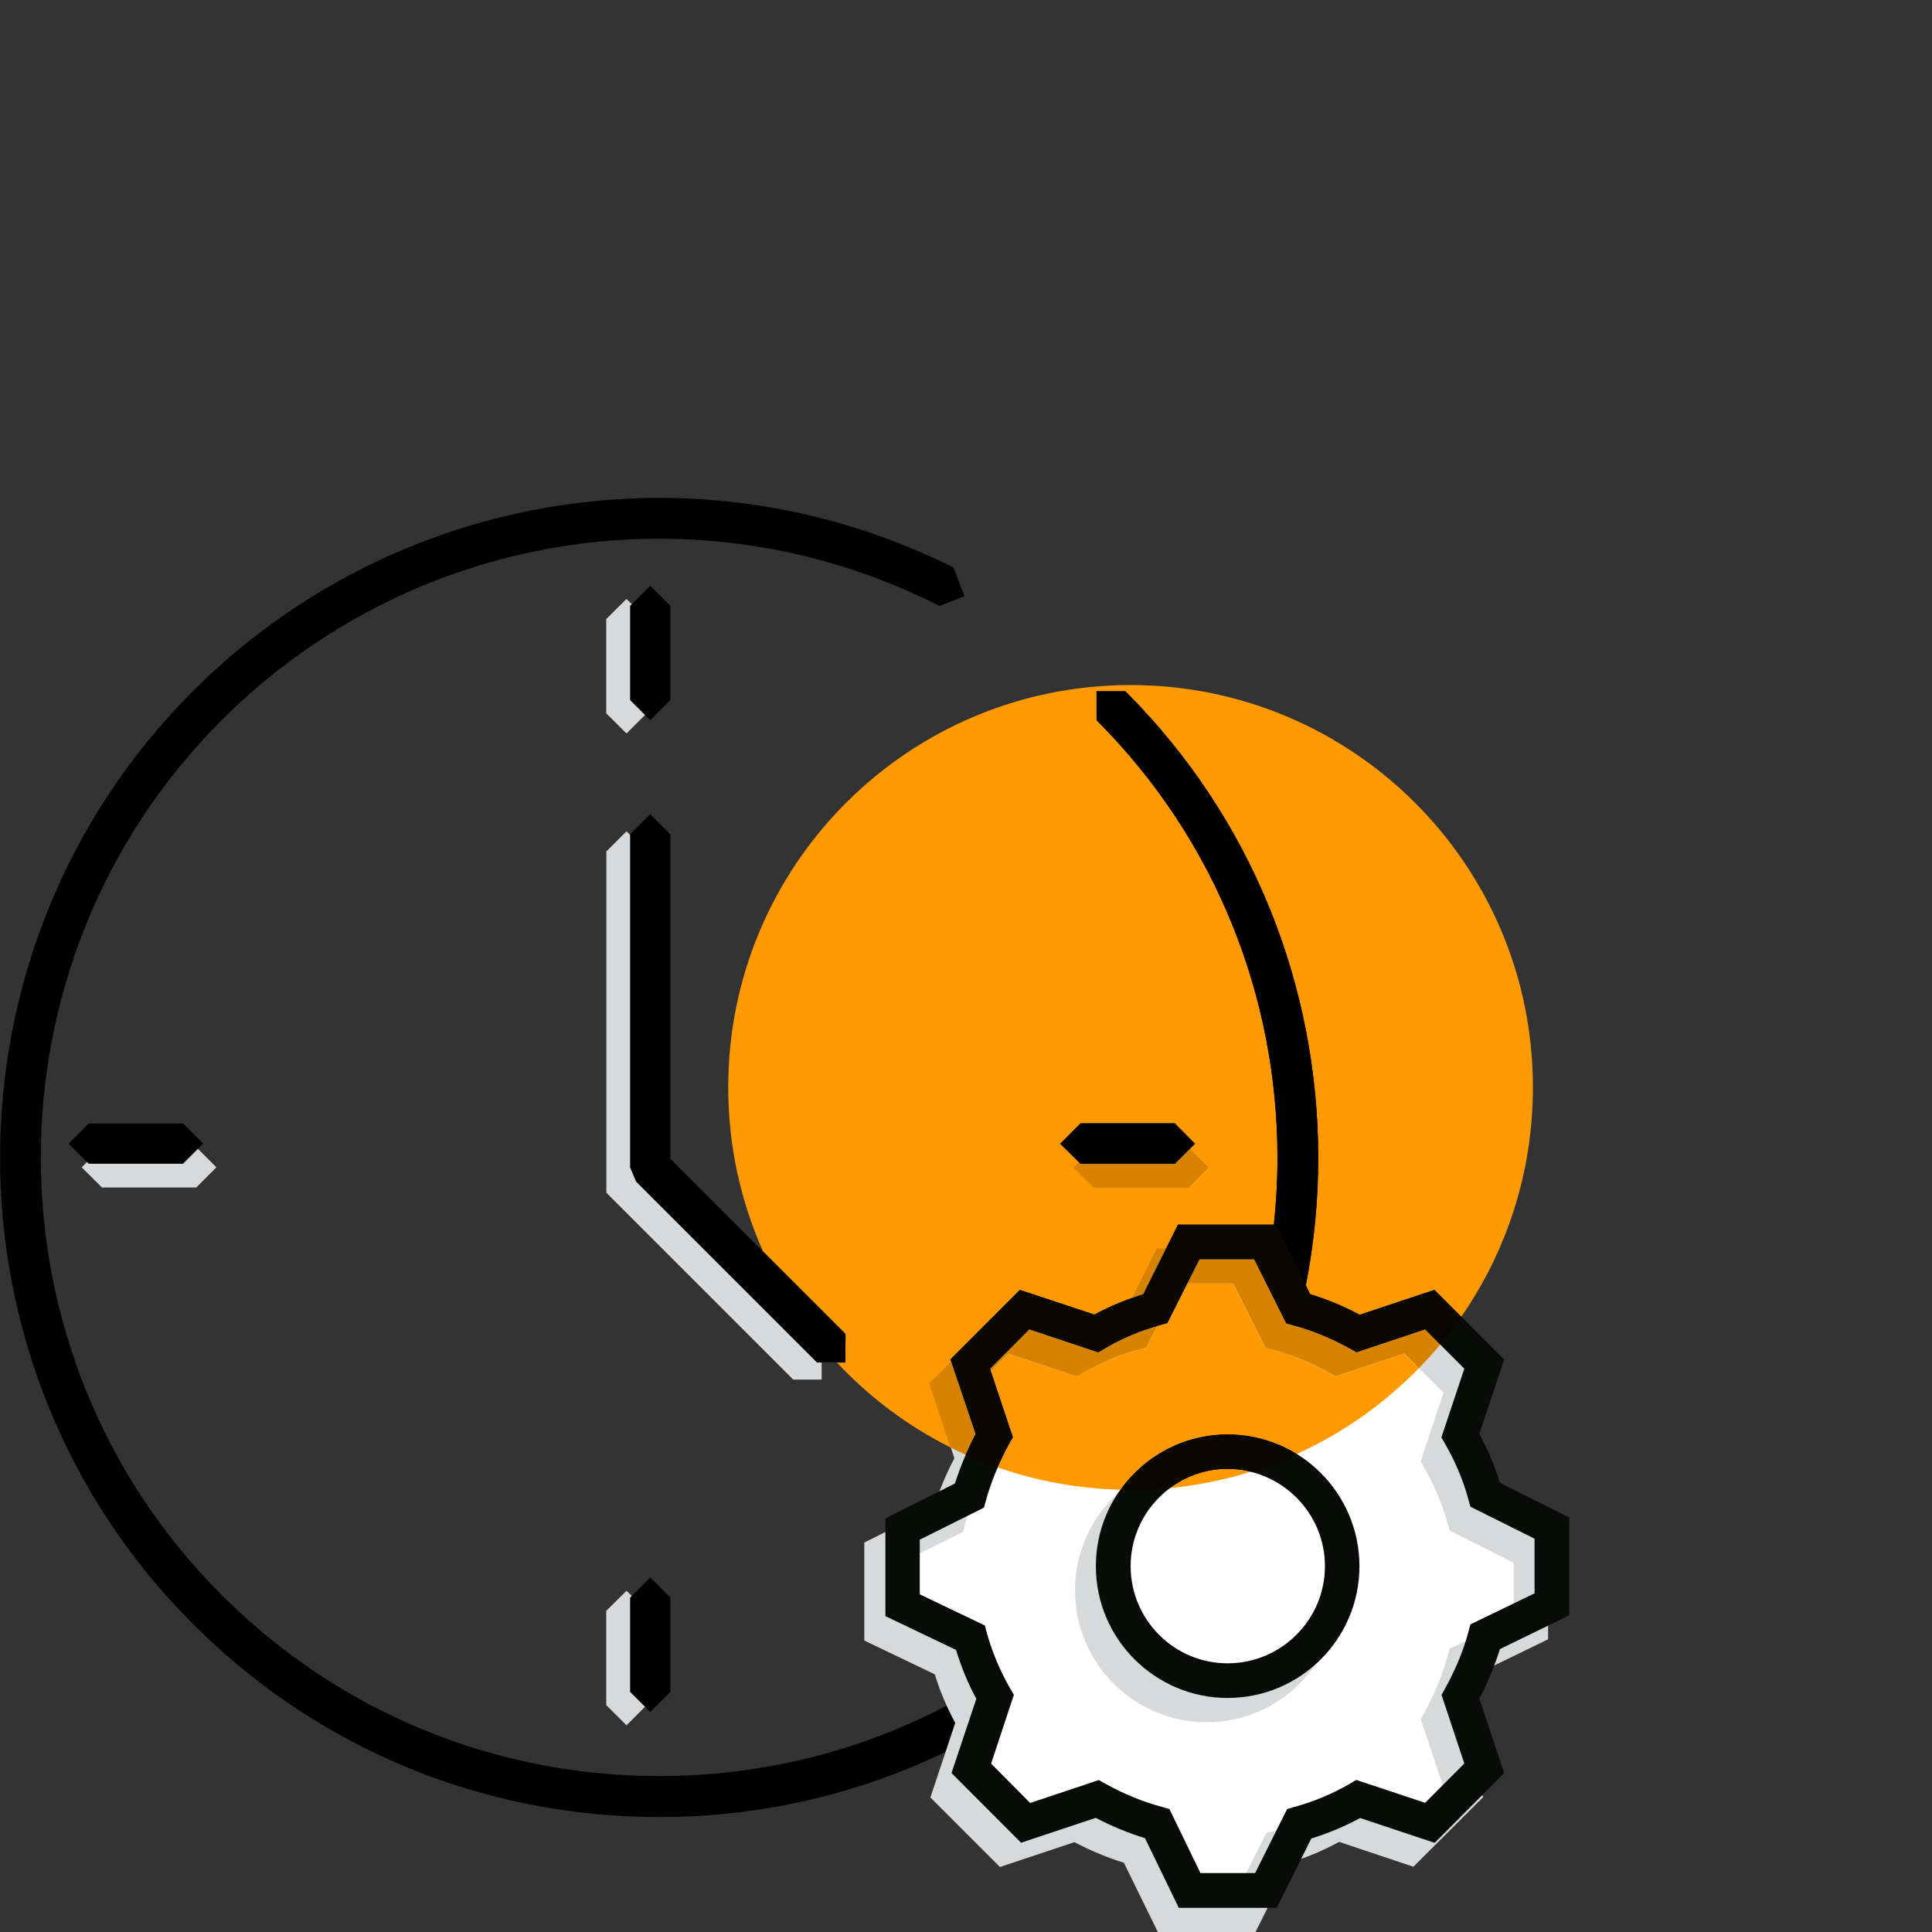 <?xml version="1.0" encoding="utf-8"?>
<!-- Generator: Adobe Illustrator 25.2.1, SVG Export Plug-In . SVG Version: 6.00 Build 0)  -->
<svg version="1.1" xmlns="http://www.w3.org/2000/svg" xmlns:xlink="http://www.w3.org/1999/xlink" x="0px" y="0px"
	 viewBox="0 0 14 14" style="enable-background:new 0 0 14 14;" xml:space="preserve">
<rect x="0" y="0" width="14" height="14" fill="#333333" stroke="none"/>
<style type="text/css">
	.st0{clip-path:url(#SVGID_2_);fill:#FFFFFF;}
	.st1{clip-path:url(#SVGID_6_);fill:#FFFFFF;}
	.st2{clip-path:url(#SVGID_10_);fill:#FFFFFF;}
	.st3{clip-path:url(#SVGID_12_);fill:#FFFFFF;}
	.st4{clip-path:url(#SVGID_14_);fill:#FFFFFF;}
	.st5{clip-path:url(#SVGID_16_);fill:#FFFFFF;}
	.st6{fill:#F9FAFC;}
	.st7{fill:#FFFFFF;}
	.st8{fill:none;stroke:#FFAA00;stroke-width:5;stroke-miterlimit:10;}
	.st9{opacity:0.5;fill:none;stroke:#F9FAFC;stroke-width:3.75;stroke-miterlimit:10;}
	.st10{fill:#1C1C1C;}
	.st11{fill:none;stroke:#FFAA00;stroke-width:3.75;stroke-miterlimit:10;}
	.st12{fill:none;stroke:#F9FAFC;stroke-width:3.75;stroke-miterlimit:10;}
	.st13{fill:none;stroke:#FFAA00;stroke-width:11;stroke-miterlimit:10;}
	.st14{fill:#D8D9DA;}
	.st15{fill:#090B09;}
	.st16{fill:#FF9900;}
	.st17{fill:none;stroke:#090B09;stroke-miterlimit:10;}
	.st18{fill:none;stroke:#090B09;stroke-width:1.5;stroke-miterlimit:10;}
	.st19{fill:none;stroke:#000000;stroke-width:1.866;stroke-linecap:round;stroke-miterlimit:10;}
	.st20{fill:none;stroke:#090B09;stroke-width:1.5;stroke-linecap:round;stroke-linejoin:round;stroke-miterlimit:10;}
	.st21{fill:none;stroke:#D8D9DA;stroke-width:1.803;stroke-linecap:round;stroke-miterlimit:10;}
	.st22{fill:none;stroke:#000000;stroke-width:1.803;stroke-linecap:round;stroke-miterlimit:10;}
	.st23{fill:none;stroke:#000000;stroke-width:1.803;stroke-linecap:round;stroke-linejoin:round;stroke-miterlimit:10;}
	.st24{fill:#D7D9DA;}
	.st25{fill:#1D1D1B;}
	.st26{fill-rule:evenodd;clip-rule:evenodd;fill:#D7D9DA;}
	.st27{fill-rule:evenodd;clip-rule:evenodd;fill:#090B09;}
	.st28{fill:#D88200;}
	.st29{fill:#090700;}
	.st30{fill:#9B9D9F;}
	.st31{fill:#B7B9BA;}
	.st32{fill:#B76F00;}
	.st33{fill:#D78200;}
</style>
<g id="screenshot">
</g>
<g id="Laag_2">
</g>
<g id="buttons">
</g>
<g id="Laag_3">
</g>
<g id="Laag_5">
	<g id="time_management">
		<path d="M6.778,4.376C5.051,3.515,2.973,3.852,1.606,5.219c-1.747,1.748-1.747,4.591,0,6.339c0.848,0.847,1.974,1.312,3.17,1.312
			c1.198,0,2.323-0.465,3.17-1.312c1.748-1.747,1.748-4.591,0-6.339v-0.21h0.209c1.863,1.863,1.863,4.895,0,6.758
			c-0.903,0.903-2.103,1.4-3.379,1.4c-1.277,0-2.476-0.497-3.379-1.4c-1.862-1.863-1.862-4.895,0-6.758
			c0.918-0.919,2.141-1.401,3.38-1.401c0.723,0,1.453,0.165,2.132,0.504l0.08,0.208L6.808,4.391L6.778,4.376"/>
		<polyline class="st14" points="4.393,4.486 4.393,5.169 4.54,5.315 4.686,5.169 4.686,4.486 4.54,4.34 4.393,4.486 		"/>
		<polyline points="4.566,4.39 4.566,5.073 4.712,5.219 4.858,5.073 4.858,4.39 4.712,4.244 4.566,4.39 		"/>
		<polyline class="st14" points="4.393,11.673 4.393,12.356 4.54,12.502 4.686,12.356 4.686,11.673 4.54,11.527 4.393,11.673 		"/>
		<polyline points="4.566,11.577 4.566,12.26 4.712,12.406 4.858,12.26 4.858,11.577 4.712,11.43 4.566,11.577 		"/>
		<polyline class="st14" points="0.739,8.605 1.422,8.605 1.568,8.459 1.422,8.313 0.739,8.313 0.592,8.459 0.739,8.605 		"/>
		<polyline points="0.643,8.433 1.326,8.433 1.472,8.287 1.326,8.141 0.643,8.141 0.497,8.287 0.643,8.433 		"/>
		<polyline class="st14" points="7.926,8.605 8.609,8.605 8.755,8.459 8.609,8.313 7.926,8.313 7.779,8.459 7.926,8.605 		"/>
		<polyline points="7.83,8.434 8.513,8.434 8.659,8.288 8.513,8.14 7.83,8.14 7.683,8.288 7.83,8.434 		"/>
		<polyline class="st14" points="4.394,6.17 4.394,8.643 5.748,9.997 5.954,9.997 5.954,9.79 4.686,8.522 4.686,6.17 4.54,6.024 
			4.394,6.17 		"/>
		<polyline points="4.566,6.046 4.566,8.459 4.609,8.562 5.92,9.873 6.126,9.873 6.127,9.667 4.858,8.398 4.858,6.046 4.712,5.9 
			4.566,6.046 		"/>
		<path class="st7" d="M8.574,13.662h0.65l0.23-0.462c0.111-0.033,0.22-0.08,0.325-0.136l0.494,0.165l0.461-0.461l-0.165-0.495
			c0.057-0.11,0.103-0.22,0.136-0.329l0.462-0.225v-0.65l-0.462-0.23c-0.034-0.112-0.08-0.22-0.136-0.325l0.165-0.494l-0.461-0.462
			L9.778,9.723c-0.11-0.057-0.22-0.103-0.329-0.136L9.217,9.125H8.569l-0.23,0.461c-0.111,0.034-0.22,0.08-0.323,0.137L7.52,9.557
			l-0.461,0.462l0.165,0.495c-0.057,0.11-0.103,0.222-0.136,0.329l-0.462,0.232v0.65l0.469,0.225
			c0.035,0.11,0.079,0.219,0.135,0.323l-0.165,0.494l0.462,0.461l0.496-0.165c0.11,0.057,0.219,0.103,0.328,0.136L8.574,13.662"/>
		<path class="st24" d="M8.39,14h0.708l0.252-0.504c0.122-0.037,0.239-0.087,0.354-0.149l0.538,0.18l0.505-0.504l-0.18-0.541
			c0.062-0.119,0.112-0.239,0.147-0.358l0.504-0.245v-0.708l-0.504-0.253c-0.037-0.12-0.086-0.239-0.147-0.354l0.18-0.54
			l-0.505-0.504l-0.54,0.18C9.582,9.64,9.462,9.59,9.343,9.553L9.091,9.049H8.383l-0.25,0.504C8.009,9.59,7.892,9.64,7.779,9.702
			l-0.54-0.18l-0.504,0.504l0.181,0.541c-0.063,0.12-0.113,0.24-0.149,0.359l-0.504,0.252v0.71l0.511,0.245
			c0.037,0.122,0.087,0.239,0.148,0.352l-0.18,0.54l0.504,0.504l0.54-0.18c0.12,0.063,0.24,0.113,0.358,0.149L8.39,14 M7.81,13.075
			L7.314,13.24L7.03,12.956l0.166-0.498l-0.028-0.05C7.094,12.282,7.037,12.149,7,12.01l-0.016-0.056l-0.471-0.226v-0.396
			L6.979,11.1l0.014-0.053c0.037-0.136,0.092-0.269,0.169-0.409l0.026-0.047l-0.166-0.497l0.285-0.285l0.498,0.166l0.049-0.029
			c0.127-0.073,0.26-0.129,0.399-0.166l0.055-0.016L8.539,9.3h0.396l0.233,0.465L9.223,9.78c0.133,0.036,0.271,0.092,0.408,0.167
			l0.047,0.027l0.497-0.166l0.285,0.285l-0.166,0.498l0.029,0.049c0.073,0.127,0.129,0.262,0.166,0.398l0.016,0.054l0.464,0.233
			v0.396l-0.464,0.226l-0.016,0.054c-0.036,0.133-0.092,0.271-0.167,0.408l-0.027,0.049l0.166,0.497l-0.285,0.283l-0.498-0.166
			l-0.049,0.029c-0.126,0.073-0.26,0.13-0.398,0.167l-0.054,0.014l-0.233,0.465H8.547l-0.226-0.465L8.265,13.27
			c-0.133-0.036-0.271-0.093-0.407-0.169L7.81,13.075"/>
		<path class="st24" d="M9.698,11.525c0-0.527-0.428-0.955-0.955-0.955c-0.525,0-0.953,0.428-0.953,0.955
			c0,0.527,0.428,0.955,0.953,0.955C9.27,12.48,9.698,12.052,9.698,11.525"/>
		<path class="st7" d="M9.654,11.338c0,0.414-0.335,0.748-0.747,0.748c-0.414,0-0.749-0.335-0.749-0.748
			c0-0.412,0.335-0.747,0.749-0.747C9.319,10.59,9.654,10.925,9.654,11.338"/>
		<path class="st15" d="M9.251,13.825H8.542L8.297,13.32c-0.119-0.036-0.239-0.086-0.357-0.147l-0.541,0.18l-0.504-0.505l0.18-0.538
			c-0.062-0.113-0.11-0.232-0.147-0.354l-0.512-0.245v-0.708l0.504-0.253c0.037-0.117,0.087-0.238,0.15-0.359l-0.182-0.54
			l0.504-0.504l0.54,0.179c0.113-0.062,0.232-0.11,0.354-0.147l0.252-0.504h0.708l0.25,0.504c0.119,0.036,0.24,0.086,0.359,0.149
			l0.541-0.18l0.504,0.504l-0.18,0.538c0.062,0.115,0.111,0.233,0.149,0.355l0.503,0.252v0.708l-0.503,0.245
			c-0.038,0.119-0.086,0.239-0.149,0.359l0.18,0.54l-0.504,0.505l-0.54-0.18c-0.113,0.062-0.232,0.11-0.354,0.149L9.251,13.825
			 M8.699,13.573h0.396l0.232-0.464l0.054-0.016c0.137-0.037,0.272-0.093,0.398-0.166l0.049-0.029l0.499,0.166l0.284-0.285
			l-0.165-0.497l0.026-0.047c0.076-0.139,0.133-0.275,0.168-0.408l0.015-0.056l0.465-0.225V11.15l-0.465-0.232l-0.015-0.054
			c-0.037-0.137-0.094-0.272-0.167-0.399l-0.028-0.049l0.166-0.498l-0.284-0.285L9.831,9.799L9.782,9.772
			C9.645,9.697,9.508,9.64,9.374,9.604L9.32,9.589L9.088,9.125H8.692L8.459,9.589L8.404,9.604C8.267,9.642,8.132,9.697,8.006,9.772
			L7.958,9.8l-0.5-0.167L7.175,9.918l0.166,0.497l-0.027,0.047c-0.076,0.14-0.132,0.275-0.169,0.409L7.13,10.925l-0.465,0.232v0.396
			l0.472,0.226l0.014,0.054c0.039,0.139,0.095,0.273,0.167,0.399l0.029,0.049L7.182,12.78l0.283,0.285l0.497-0.166l0.049,0.027
			c0.137,0.076,0.275,0.132,0.408,0.167l0.055,0.016L8.699,13.573 M8.896,12.304c-0.526,0-0.955-0.428-0.955-0.955
			c0-0.527,0.428-0.955,0.955-0.955c0.527,0,0.955,0.428,0.955,0.955C9.851,11.876,9.423,12.304,8.896,12.304 M8.896,10.645
			c-0.388,0-0.703,0.316-0.703,0.704c0,0.388,0.315,0.704,0.703,0.704c0.388,0,0.705-0.316,0.705-0.704
			C9.601,10.961,9.284,10.645,8.896,10.645"/>
		<path class="st16" d="M7.818,8.421L7.683,8.288L7.83,8.14h0.683l0.146,0.147L8.621,8.326l0.134,0.134L8.609,8.605H7.926
			L7.779,8.459L7.818,8.421 M8.192,4.964c-1.61,0-2.915,1.305-2.915,2.915c0,0.424,0.09,0.827,0.253,1.19l0.597,0.597L6.126,9.873
			H6.064C6.3,10.125,6.579,10.335,6.89,10.49l-0.155-0.465l0.158-0.157L6.887,9.851l0.504-0.504l0.54,0.179
			c0.089-0.048,0.181-0.089,0.276-0.122l0.176-0.355h0.066l0.087-0.175h0.695c0.017-0.161,0.026-0.324,0.026-0.486
			c0-1.148-0.437-2.296-1.311-3.169v-0.21h0.209C9.087,5.94,9.552,7.164,9.552,8.388c0,0.31-0.03,0.621-0.09,0.926l0.032,0.064
			c0.119,0.036,0.24,0.086,0.359,0.149l0.541-0.18l0.195,0.195c0.327-0.472,0.519-1.044,0.519-1.662
			C11.109,6.27,9.804,4.964,8.192,4.964"/>
		<path d="M8.155,5.009H7.946v0.21C8.82,6.093,9.257,7.241,9.257,8.389c0,0.162-0.009,0.324-0.026,0.486h0.014l0.218,0.439
			c0.06-0.305,0.09-0.616,0.09-0.926C9.552,7.164,9.087,5.94,8.155,5.009"/>
		<polyline class="st28" points="8.621,8.326 8.513,8.434 7.83,8.434 7.818,8.421 7.779,8.459 7.926,8.605 8.609,8.605 8.755,8.459 
			8.621,8.326 		"/>
		<polyline points="8.513,8.14 7.83,8.14 7.683,8.288 7.818,8.421 7.83,8.434 8.513,8.434 8.621,8.326 8.659,8.288 8.513,8.14 		"/>
		<path d="M5.53,9.07c0.133,0.297,0.314,0.568,0.534,0.803h0.062l0.001-0.206L5.53,9.07"/>
		<path class="st33" d="M6.893,9.868l-0.158,0.157L6.89,10.49c0.035,0.018,0.071,0.035,0.106,0.051
			c0.022-0.05,0.046-0.1,0.072-0.151L6.893,9.868 M8.448,9.049H8.383L8.206,9.404c0.026-0.009,0.052-0.018,0.078-0.026L8.448,9.049"
			/>
		<path class="st16" d="M8.935,9.3H8.604L8.459,9.589L8.404,9.604C8.397,9.606,8.39,9.608,8.384,9.61L8.307,9.765L8.252,9.78
			C8.113,9.818,7.981,9.873,7.853,9.946L7.804,9.975L7.306,9.809L7.18,9.935l0.16,0.479l-0.027,0.047
			c-0.032,0.058-0.06,0.115-0.084,0.172c0.28,0.098,0.579,0.154,0.89,0.162c0.173-0.243,0.457-0.401,0.777-0.401
			c0.184,0,0.356,0.052,0.501,0.142c0.333-0.151,0.632-0.363,0.884-0.621l-0.107-0.107L9.678,9.975L9.631,9.948
			C9.493,9.872,9.356,9.816,9.223,9.78L9.168,9.765L8.935,9.3"/>
		<path class="st33" d="M8.384,9.61c-0.13,0.037-0.258,0.091-0.378,0.162L7.958,9.8l-0.5-0.167L7.175,9.918L7.18,9.935l0.126-0.126
			l0.498,0.166l0.049-0.029c0.127-0.073,0.26-0.129,0.399-0.166l0.055-0.016L8.384,9.61 M9.088,9.125H8.692L8.604,9.3h0.332
			l0.233,0.465L9.223,9.78c0.133,0.036,0.271,0.092,0.408,0.167l0.047,0.027l0.497-0.166l0.107,0.107
			c0.054-0.056,0.106-0.113,0.155-0.173l-0.109-0.11L9.831,9.799L9.782,9.772C9.645,9.697,9.508,9.64,9.374,9.604L9.32,9.589
			L9.088,9.125"/>
		<path class="st16" d="M8.896,10.645c-0.156,0-0.3,0.051-0.417,0.138c0.201-0.02,0.396-0.06,0.583-0.118
			C9.009,10.652,8.953,10.645,8.896,10.645"/>
		<path class="st29" d="M8.896,10.394c-0.32,0-0.604,0.159-0.777,0.401c0.024,0.001,0.049,0.001,0.073,0.001
			c0.097,0,0.193-0.005,0.288-0.014c0.116-0.086,0.261-0.138,0.417-0.138c0.057,0,0.113,0.007,0.166,0.02
			c0.115-0.036,0.227-0.079,0.335-0.128C9.252,10.447,9.08,10.394,8.896,10.394 M9.244,8.874H9.231H8.536L8.448,9.049L8.284,9.378
			C8.258,9.386,8.232,9.395,8.206,9.404C8.112,9.437,8.019,9.477,7.93,9.526l-0.54-0.179L6.887,9.851l0.006,0.017l0.176,0.522
			c-0.026,0.051-0.05,0.101-0.072,0.151c0.076,0.034,0.153,0.065,0.232,0.093c0.025-0.057,0.053-0.114,0.084-0.172l0.027-0.047
			L7.18,9.935L7.175,9.918l0.284-0.285l0.5,0.167l0.048-0.029c0.12-0.071,0.248-0.125,0.378-0.162
			c0.006-0.002,0.013-0.004,0.02-0.006l0.055-0.016L8.604,9.3l0.088-0.175h0.396L9.32,9.589l0.054,0.016
			C9.508,9.64,9.645,9.697,9.782,9.772l0.048,0.027l0.497-0.166l0.109,0.11c0.054-0.065,0.105-0.132,0.153-0.201l-0.195-0.195
			l-0.541,0.18c-0.119-0.063-0.24-0.113-0.359-0.149L9.463,9.314L9.244,8.874"/>
	</g>
</g>
</svg>
